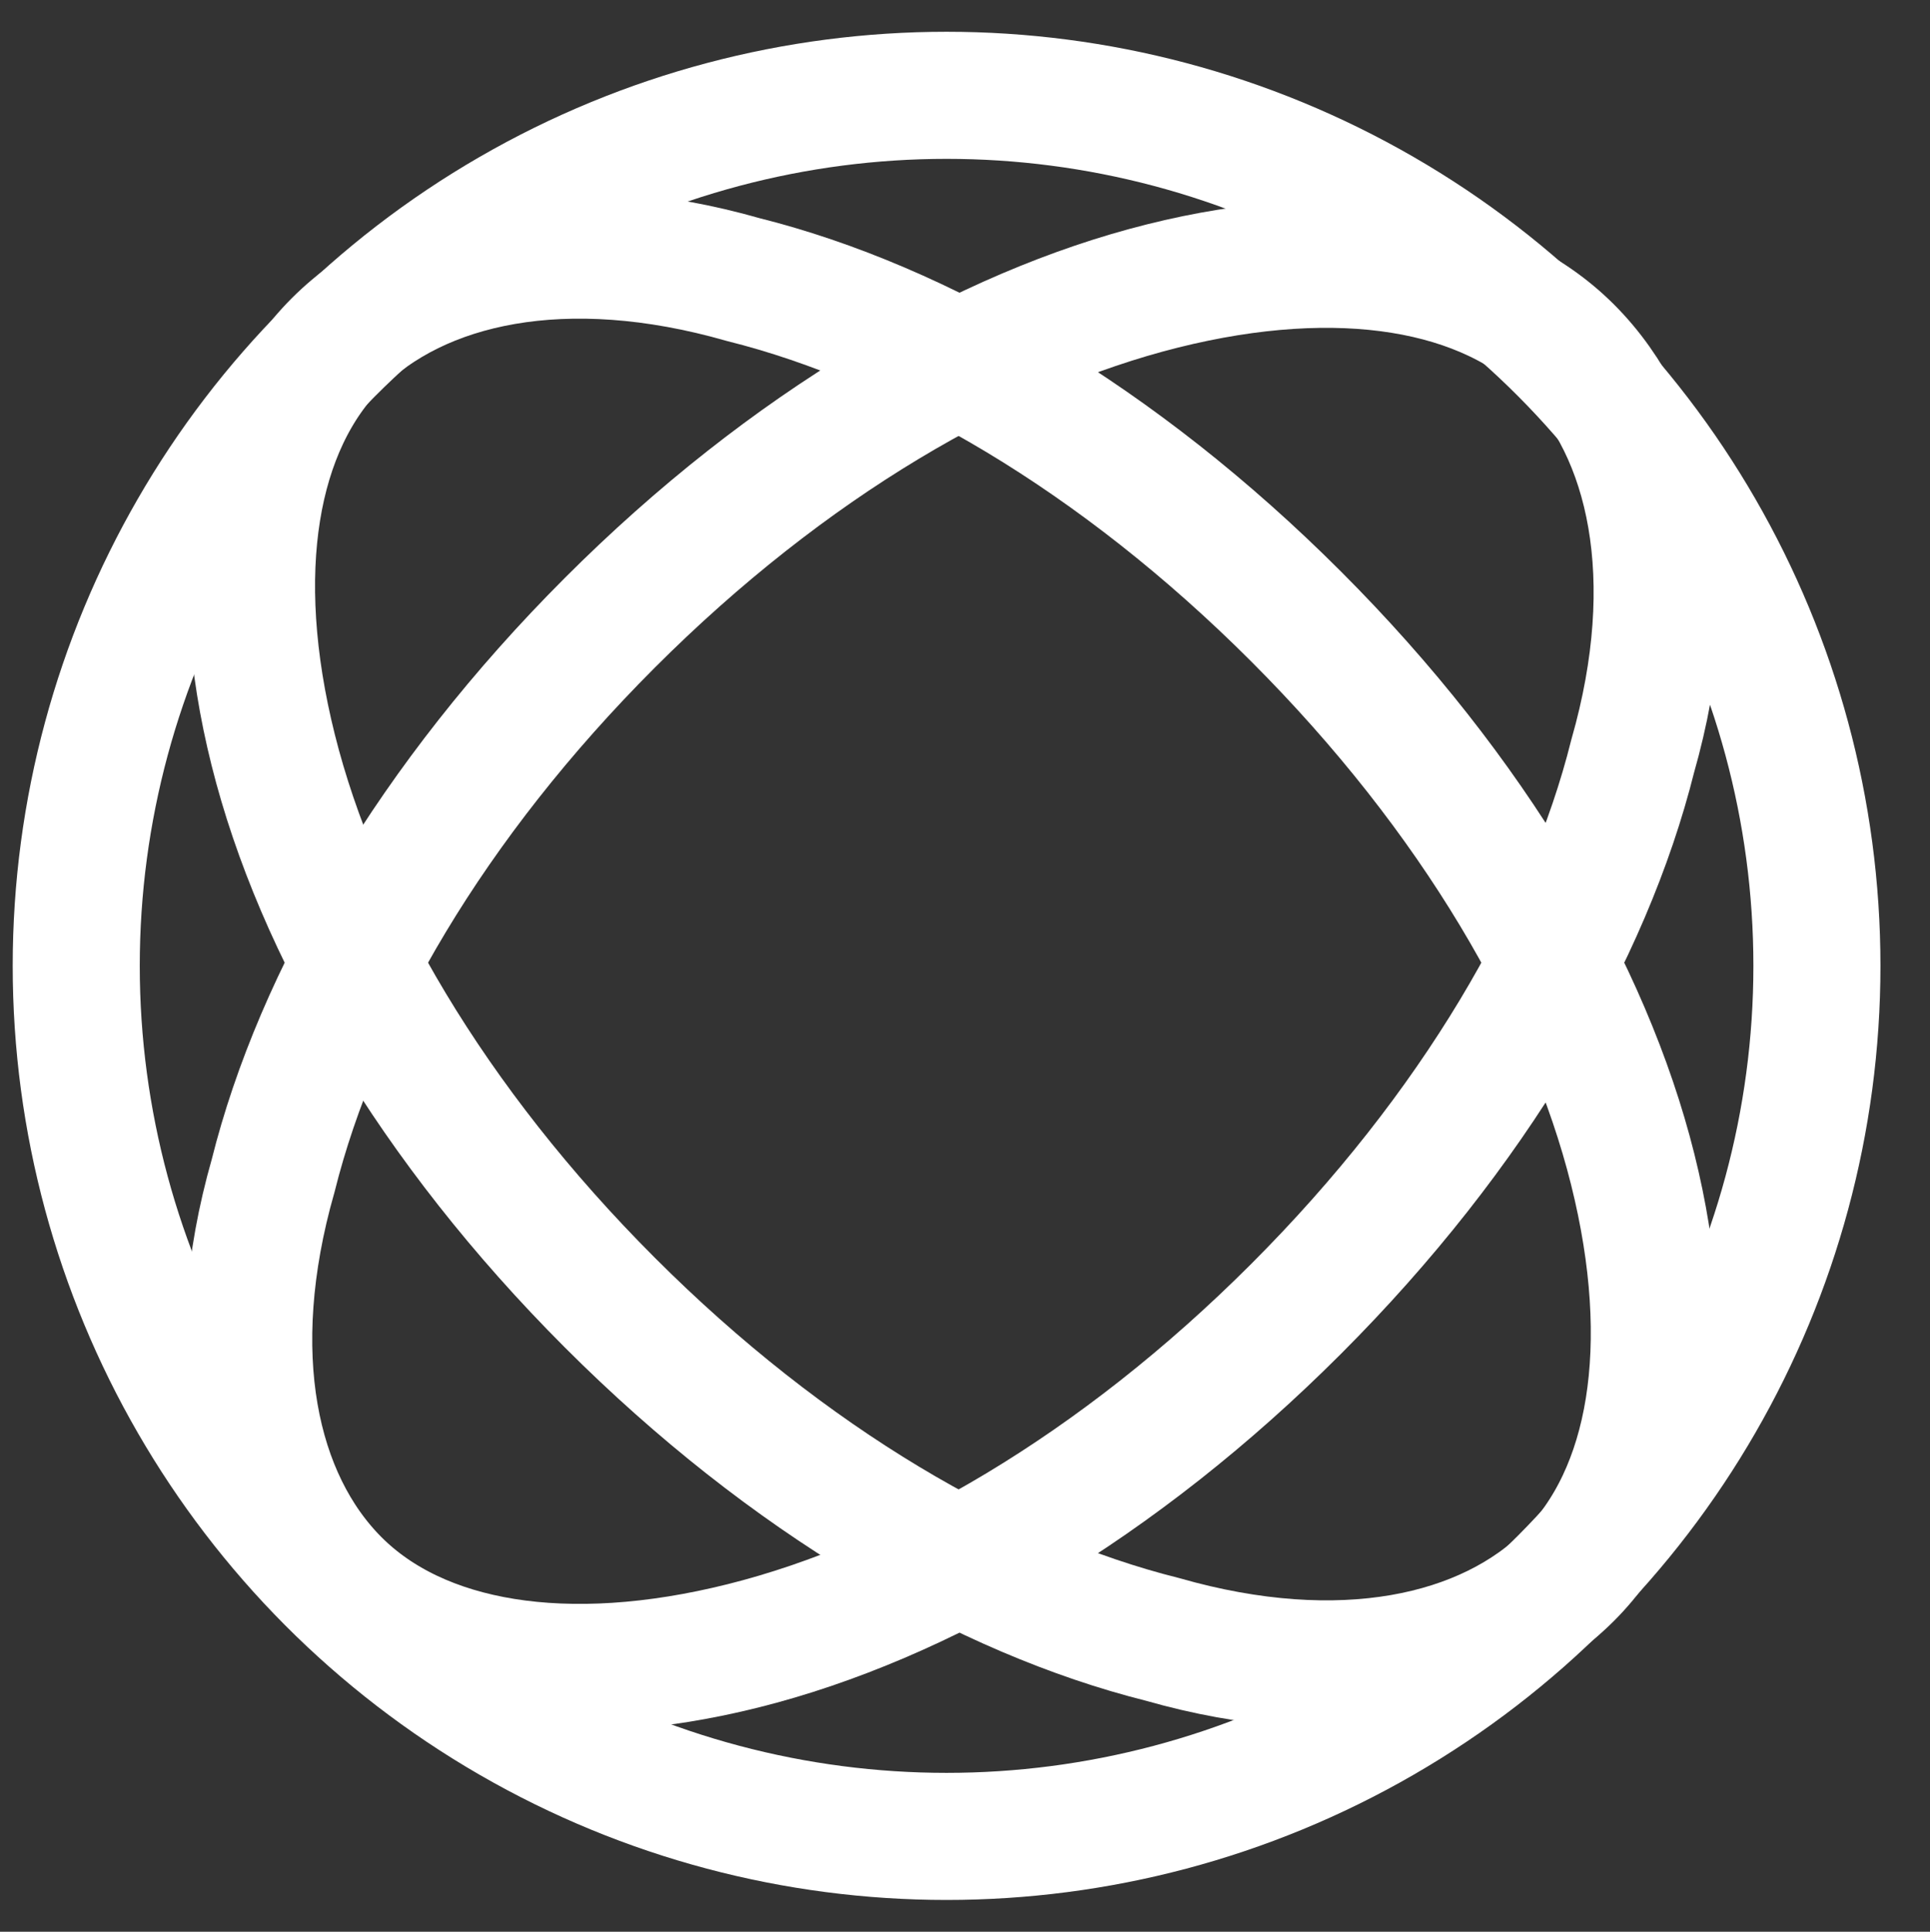 <?xml version="1.0" encoding="UTF-8"?>
<svg id="a" xmlns="http://www.w3.org/2000/svg" viewBox="0 0 30.38 30.4">
    <rect x="0" y="0" width="30.38" height="30.4" fill="#333333" stroke="none"/>
    <defs>
        <style>.b{fill:none;stroke:#fff;stroke-width:2px;}</style>
    </defs>
    <circle class="b" cx="14.9" cy="15.2" r="13.7"/>
    <path class="b"
          d="M20.4,20.6c-2.8,2.8-5.9,4.6-8.7,5.3s-5.1.3-6.4-1c-1.3-1.3-1.8-3.6-1-6.4.7-2.8,2.5-5.9,5.3-8.7,2.8-2.8,5.9-4.6,8.7-5.3,2.8-.7,5.1-.3,6.4,1s1.8,3.6,1,6.4c-.7,2.8-2.5,5.9-5.3,8.7Z"/>
    <path class="b"
          d="M20.4,9.7c2.8,2.8,4.6,5.9,5.3,8.7s.3,5.1-1,6.4-3.6,1.8-6.4,1c-2.8-.7-5.9-2.5-8.7-5.3s-4.6-5.9-5.3-8.7c-.7-2.8-.3-5.1,1-6.4,1.3-1.3,3.6-1.8,6.4-1,2.8.7,5.9,2.5,8.7,5.3Z"/>
</svg>

